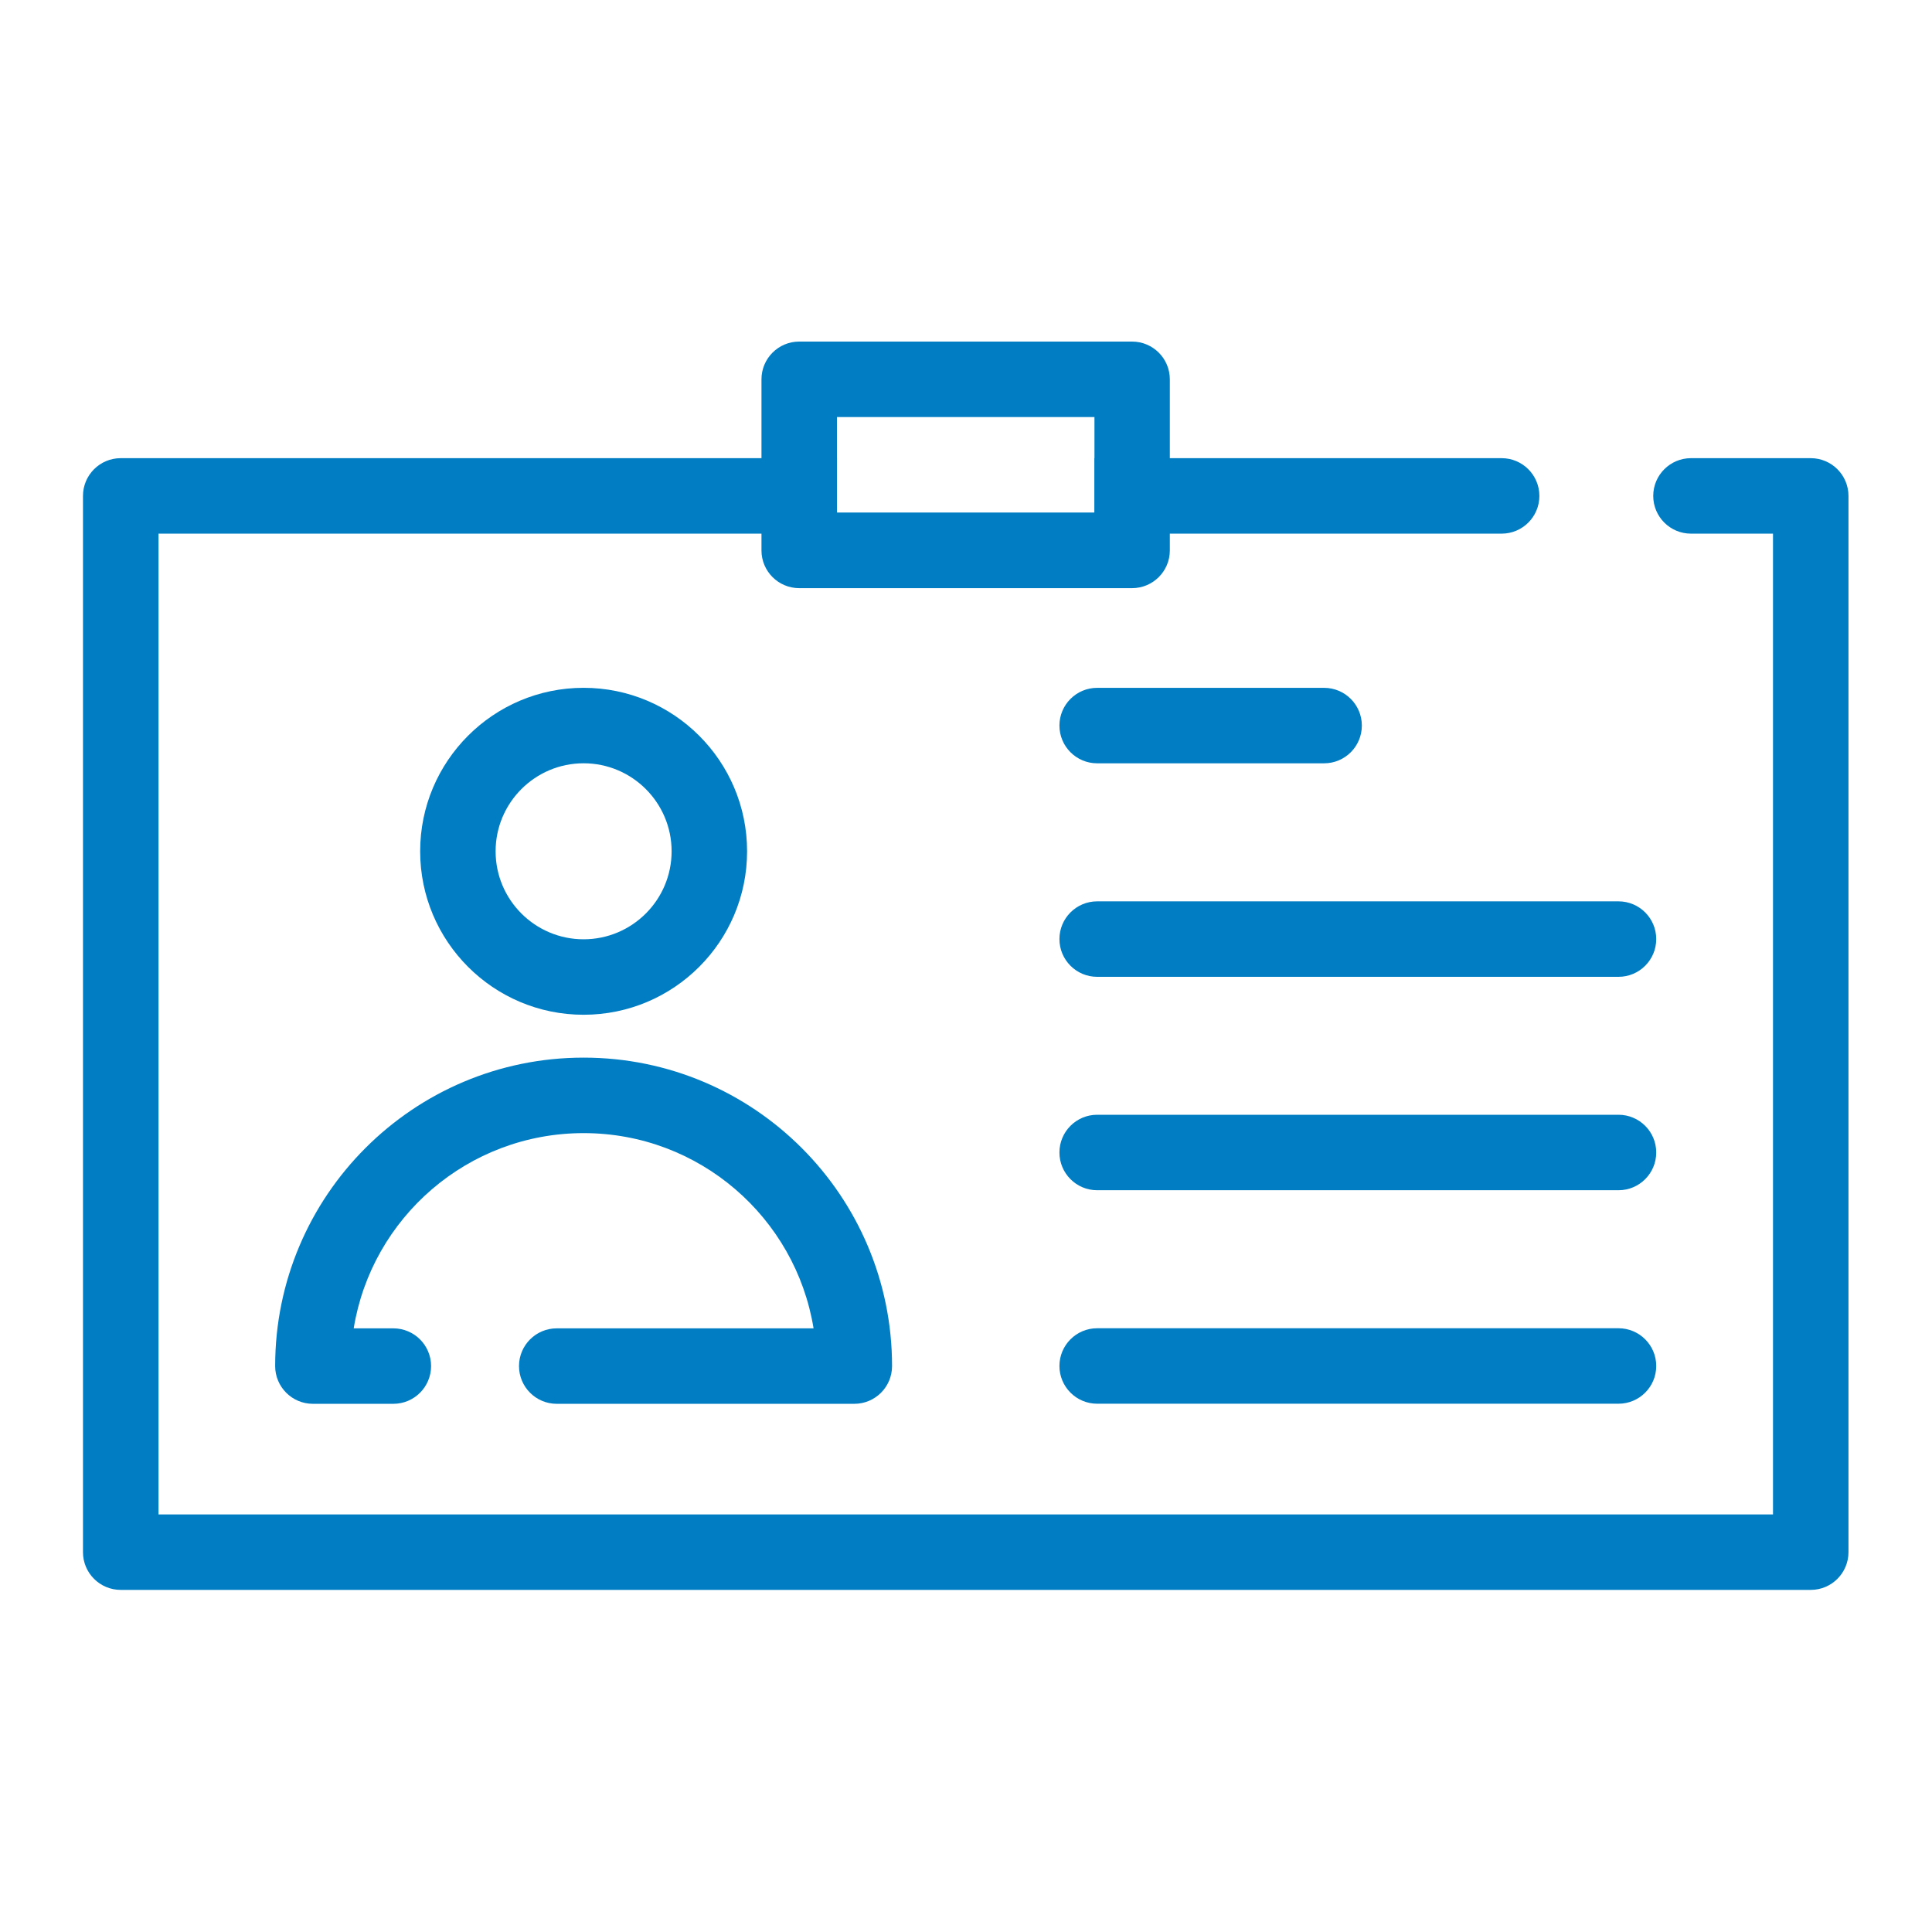 <?xml version="1.0" encoding="UTF-8"?>
<svg xmlns="http://www.w3.org/2000/svg" width="80" height="80" viewBox="0 0 80 80" fill="none">
  <g id="noun-id-card-6789839 1">
    <g id="Group">
      <path id="Vector" fill-rule="evenodd" clip-rule="evenodd" d="M62.179 22.097H6.563V62.71H73.416V22.097H70.019C69.157 22.097 68.457 21.397 68.457 20.535C68.457 19.672 69.157 18.972 70.019 18.972H74.979C75.841 18.972 76.541 19.672 76.541 20.535V64.272C76.541 65.135 75.841 65.834 74.979 65.834H4.999C4.136 65.834 3.436 65.135 3.436 64.272V20.535C3.436 19.672 4.136 18.972 4.999 18.972H34.658V21.228H45.321V18.972H62.18C63.042 18.972 63.742 19.672 63.742 20.535C63.742 21.397 63.042 22.097 62.18 22.097H62.179Z" fill="#007DC3"></path>
      <path id="Vector_2" fill-rule="evenodd" clip-rule="evenodd" d="M30.935 35.25C30.935 38.984 27.904 42.019 24.166 42.019C20.432 42.019 17.398 38.987 17.398 35.25C17.398 31.516 20.429 28.481 24.166 28.481C27.901 28.481 30.935 31.513 30.935 35.25ZM27.81 35.25C27.81 33.237 26.175 31.606 24.166 31.606C22.154 31.606 20.522 33.241 20.522 35.25C20.522 37.263 22.157 38.894 24.166 38.894C26.179 38.894 27.81 37.259 27.81 35.25Z" fill="#007DC3"></path>
      <path id="Vector_3" fill-rule="evenodd" clip-rule="evenodd" d="M16.287 55.004C17.15 55.004 17.85 55.704 17.85 56.566C17.85 57.429 17.15 58.129 16.287 58.129H12.956C12.094 58.129 11.394 57.429 11.394 56.566C11.394 49.513 17.112 43.794 24.166 43.794C31.219 43.794 36.938 49.513 36.938 56.566C36.938 57.429 36.238 58.129 35.375 58.129H23.054C22.191 58.129 21.491 57.429 21.491 56.566C21.491 55.704 22.191 55.004 23.054 55.004H33.688C32.941 50.419 28.963 46.92 24.167 46.92C19.37 46.92 15.392 50.42 14.646 55.004H16.287Z" fill="#007DC3"></path>
      <path id="Vector_4" fill-rule="evenodd" clip-rule="evenodd" d="M45.431 31.607C44.569 31.607 43.869 30.907 43.869 30.044C43.869 29.182 44.569 28.482 45.431 28.482H54.828C55.691 28.482 56.391 29.182 56.391 30.044C56.391 30.907 55.691 31.607 54.828 31.607H45.431Z" fill="#007DC3"></path>
      <path id="Vector_5" fill-rule="evenodd" clip-rule="evenodd" d="M45.431 40.448C44.569 40.448 43.869 39.748 43.869 38.885C43.869 38.023 44.569 37.323 45.431 37.323H67.019C67.881 37.323 68.581 38.023 68.581 38.885C68.581 39.748 67.881 40.448 67.019 40.448H45.431Z" fill="#007DC3"></path>
      <path id="Vector_6" fill-rule="evenodd" clip-rule="evenodd" d="M45.431 49.285C44.569 49.285 43.869 48.585 43.869 47.722C43.869 46.859 44.569 46.16 45.431 46.16H67.019C67.881 46.16 68.581 46.859 68.581 47.722C68.581 48.585 67.881 49.285 67.019 49.285H45.431Z" fill="#007DC3"></path>
      <path id="Vector_7" fill-rule="evenodd" clip-rule="evenodd" d="M45.431 58.125C44.569 58.125 43.869 57.425 43.869 56.562C43.869 55.7 44.569 55 45.431 55H67.019C67.881 55 68.581 55.7 68.581 56.562C68.581 57.425 67.881 58.125 67.019 58.125H45.431Z" fill="#007DC3"></path>
      <path id="Vector_8" fill-rule="evenodd" clip-rule="evenodd" d="M33.093 14.144H46.877C47.74 14.144 48.44 14.844 48.44 15.707V22.792C48.44 23.654 47.74 24.354 46.877 24.354H33.093C32.231 24.354 31.531 23.654 31.531 22.792V15.707C31.531 14.844 32.231 14.144 33.093 14.144ZM34.656 17.269V21.232H45.319V17.269H34.656Z" fill="#007DC3"></path>
    </g>
  </g>
</svg>
